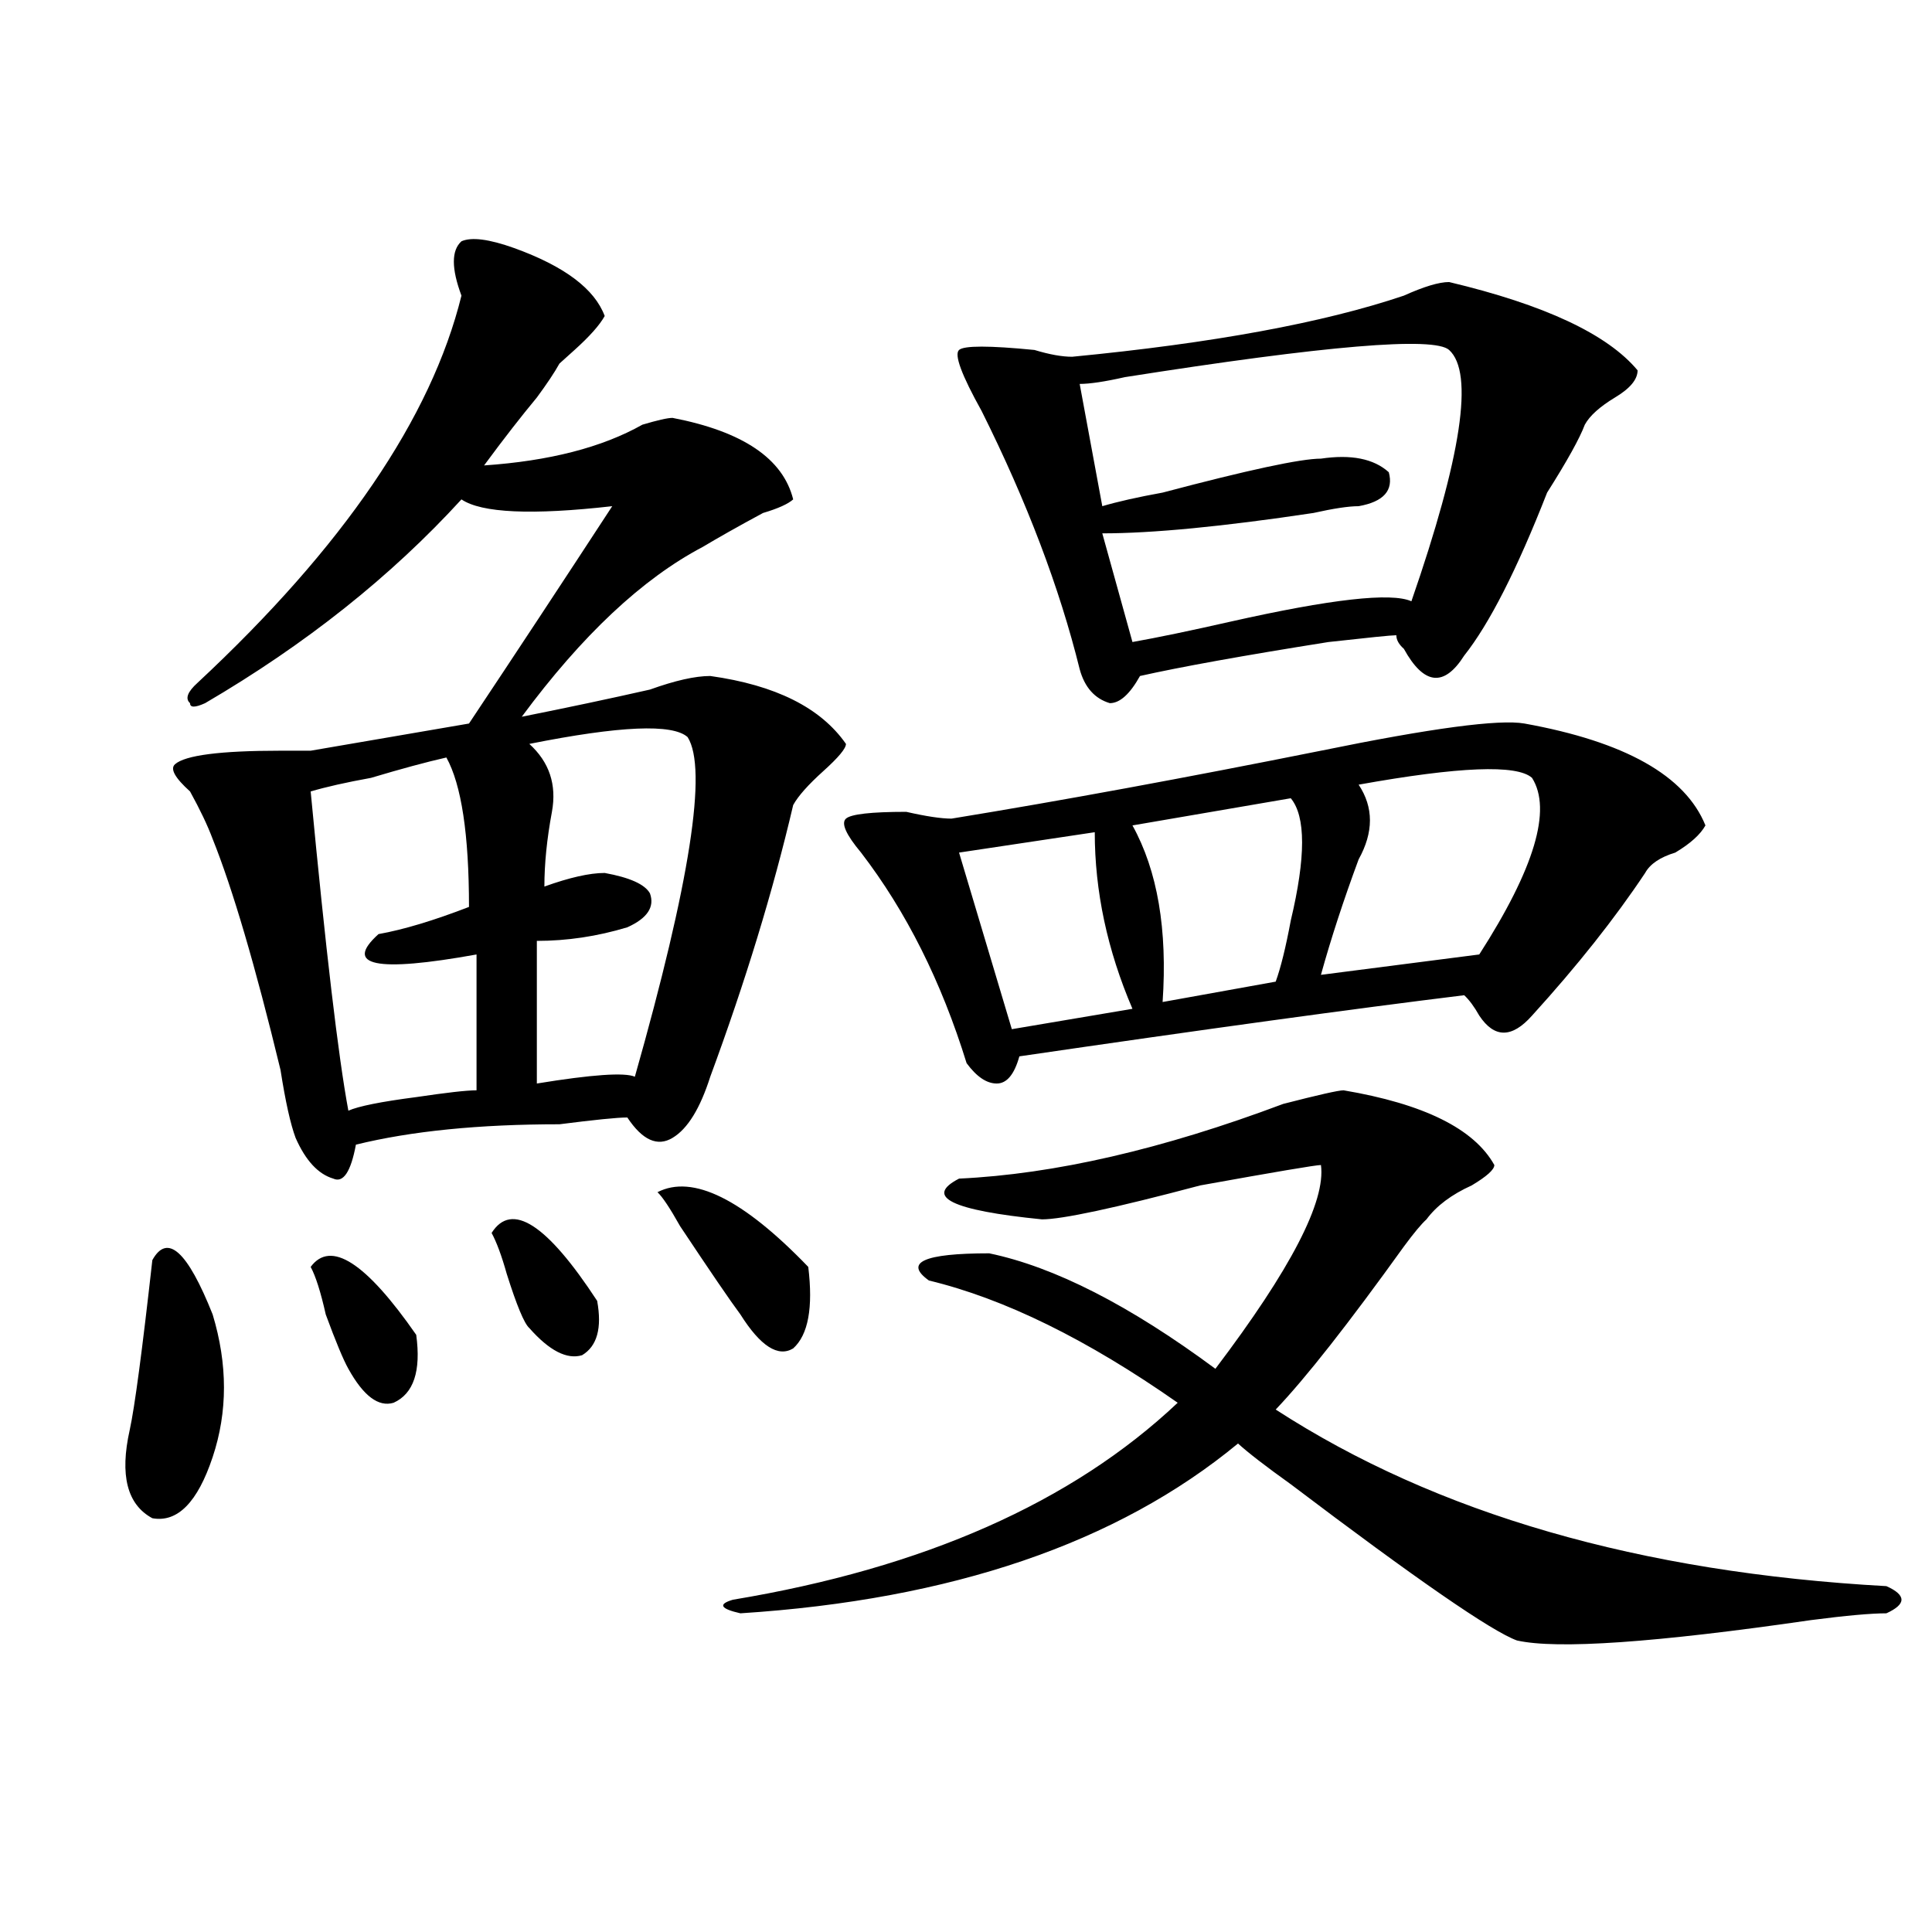 <?xml version="1.0" encoding="utf-8"?>
<!-- Generator: Adobe Illustrator 16.0.0, SVG Export Plug-In . SVG Version: 6.00 Build 0)  -->
<!DOCTYPE svg PUBLIC "-//W3C//DTD SVG 1.1//EN" "http://www.w3.org/Graphics/SVG/1.1/DTD/svg11.dtd">
<svg version="1.1" id="图层_1" xmlns="http://www.w3.org/2000/svg" xmlns:xlink="http://www.w3.org/1999/xlink" x="0px" y="0px"
	 width="1000px" height="1000px" viewBox="0 0 1000 1000" enable-background="new 0 0 1000 1000" xml:space="preserve">
<path d="M78.852,652.234c7.805-14.063,18.17-4.669,31.219,28.125c7.805,25.817,7.805,50.427,0,73.828
	c-7.805,23.456-18.231,34.003-31.219,31.641c-13.049-7.031-16.951-22.247-11.707-45.703
	C69.705,728.425,73.607,699.146,78.852,652.234z M266.164,128.406c25.975,9.394,41.584,21.094,46.828,35.156
	c-2.622,4.724-7.805,10.547-15.609,17.578c-2.622,2.362-5.244,4.724-7.805,7.031c-2.622,4.724-6.524,10.547-11.707,17.578
	c-7.805,9.394-16.951,21.094-27.316,35.156c33.779-2.308,61.096-9.339,81.949-21.094c7.805-2.308,12.987-3.516,15.609-3.516
	c36.401,7.031,57.193,21.094,62.438,42.188c-2.622,2.362-7.805,4.724-15.609,7.031c-13.049,7.031-23.414,12.909-31.219,17.578
	c-31.219,16.425-62.438,45.703-93.656,87.891c23.414-4.669,45.486-9.339,66.34-14.063c12.987-4.669,23.414-7.031,31.219-7.031
	c33.779,4.724,57.193,16.425,70.242,35.156c0,2.362-3.902,7.031-11.707,14.063s-13.049,12.909-15.609,17.578
	c-10.427,44.55-24.756,91.406-42.926,140.625c-5.244,16.425-11.707,26.972-19.512,31.641c-7.805,4.724-15.609,1.208-23.414-10.547
	c-5.244,0-16.951,1.208-35.121,3.516c-41.646,0-76.767,3.516-105.363,10.547c-2.622,14.063-6.524,19.94-11.707,17.578
	c-7.805-2.308-14.329-9.339-19.512-21.094c-2.622-7.031-5.244-18.731-7.805-35.156c-13.049-53.888-24.756-93.714-35.121-119.531
	c-2.622-7.031-6.524-15.216-11.707-24.609c-7.805-7.031-10.427-11.7-7.805-14.063c5.183-4.669,23.414-7.031,54.633-7.031
	c7.805,0,12.987,0,15.609,0L242.75,374.5c23.414-35.156,48.108-72.62,74.145-112.5c-41.646,4.724-67.682,3.516-78.047-3.516
	c-36.463,39.88-80.669,75.036-132.68,105.469c-5.244,2.362-7.805,2.362-7.805,0c-2.622-2.308-1.342-5.823,3.902-10.547
	c75.425-70.313,120.973-137.109,136.582-200.391c-5.244-14.063-5.244-23.401,0-28.125
	C244.03,122.583,253.115,123.737,266.164,128.406z M231.043,392.078c-10.427,2.362-23.414,5.878-39.023,10.547
	c-13.049,2.362-23.414,4.724-31.219,7.031c7.805,82.067,14.268,137.109,19.512,165.234c5.183-2.308,16.89-4.669,35.121-7.031
	c15.609-2.308,25.975-3.516,31.219-3.516v-70.313c-52.072,9.394-68.962,5.878-50.73-10.547c12.987-2.308,28.597-7.031,46.828-14.063
	C242.75,431.958,238.848,406.141,231.043,392.078z M160.801,655.75c10.365-14.063,28.597-2.308,54.633,35.156
	c2.561,18.786-1.342,30.487-11.707,35.156c-7.805,2.362-15.609-3.516-23.414-17.578c-2.622-4.669-6.524-14.063-11.707-28.125
	C165.983,668.659,163.361,660.474,160.801,655.75z M254.457,638.172c10.365-16.37,28.597-4.669,54.633,35.156
	c2.561,14.063,0,23.456-7.805,28.125c-7.805,2.362-16.951-2.308-27.316-14.063c-2.622-2.308-6.524-11.7-11.707-28.125
	C259.64,649.927,257.018,642.896,254.457,638.172z M355.918,381.531c-7.805-7.031-35.121-5.823-81.949,3.516
	c10.365,9.394,14.268,21.094,11.707,35.156c-2.622,14.063-3.902,26.972-3.902,38.672c12.987-4.669,23.414-7.031,31.219-7.031
	c12.987,2.362,20.792,5.878,23.414,10.547c2.561,7.031-1.342,12.909-11.707,17.578C309.09,484.692,293.48,487,277.871,487v73.828
	c28.597-4.669,45.486-5.823,50.73-3.516C357.198,456.567,366.283,397.956,355.918,381.531z M340.309,617.078
	c18.17-9.339,44.206,3.516,78.047,38.672c2.561,21.094,0,35.156-7.805,42.188c-7.805,4.724-16.951-1.153-27.316-17.578
	c-5.244-7.031-15.609-22.247-31.219-45.703C346.771,625.317,342.869,619.44,340.309,617.078z M695.422,564.344
	c41.584,7.031,67.62,19.94,78.047,38.672c0,2.362-3.902,5.878-11.707,10.547c-10.427,4.724-18.231,10.547-23.414,17.578
	c-2.622,2.362-6.524,7.031-11.707,14.063c-28.658,39.88-50.73,68.005-66.34,84.375c83.229,53.942,188.593,84.375,316.09,91.406
	c5.183,2.307,7.805,4.669,7.805,7.031c0,2.307-2.622,4.669-7.805,7.031c-7.805,0-20.854,1.153-39.023,3.516
	c-80.669,11.7-131.399,15.216-152.191,10.547c-13.049-4.725-52.072-31.641-117.07-80.859c-13.049-9.339-22.134-16.37-27.316-21.094
	c-62.438,51.581-148.289,80.859-257.555,87.891c-10.427-2.362-11.707-4.725-3.902-7.031
	c98.839-16.425,175.605-50.372,230.238-101.953c-46.828-32.794-89.754-53.888-128.777-63.281
	c-13.049-9.339-2.622-14.063,31.219-14.063c33.779,7.031,72.803,26.972,117.07,59.766c39.023-51.526,57.193-86.683,54.633-105.469
	c-2.622,0-23.414,3.516-62.438,10.547c-44.268,11.755-71.584,17.578-81.949,17.578c-46.828-4.669-61.157-11.7-42.926-21.094
	c49.389-2.308,105.363-15.216,167.801-38.672C682.373,566.706,692.8,564.344,695.422,564.344z M789.078,374.5
	c52.011,9.394,83.229,26.972,93.656,52.734c-2.622,4.724-7.805,9.394-15.609,14.063c-7.805,2.362-13.049,5.878-15.609,10.547
	c-15.609,23.456-35.121,48.065-58.535,73.828c-10.427,11.755-19.512,11.755-27.316,0c-2.622-4.669-5.244-8.185-7.805-10.547
	c-57.255,7.031-134.021,17.578-230.238,31.641c-2.622,9.394-6.524,14.063-11.707,14.063c-5.244,0-10.427-3.516-15.609-10.547
	c-13.049-42.188-31.219-78.497-54.633-108.984c-7.805-9.339-10.427-15.216-7.805-17.578c2.561-2.308,12.987-3.516,31.219-3.516
	c10.365,2.362,18.17,3.516,23.414,3.516c57.193-9.339,120.973-21.094,191.215-35.156C740.908,376.862,776.029,372.192,789.078,374.5
	z M750.055,145.984c49.389,11.755,81.949,26.972,97.559,45.703c0,4.724-3.902,9.394-11.707,14.063
	c-7.805,4.724-13.049,9.394-15.609,14.063c-2.622,7.031-9.146,18.786-19.512,35.156c-15.609,39.88-29.938,68.005-42.926,84.375
	c-10.427,16.425-20.854,15.271-31.219-3.516c-2.622-2.308-3.902-4.669-3.902-7.031c-2.622,0-14.329,1.208-35.121,3.516
	c-44.268,7.031-76.767,12.909-97.559,17.578c-5.244,9.394-10.427,14.063-15.609,14.063c-7.805-2.308-13.049-8.185-15.609-17.578
	c-10.427-42.188-27.316-86.683-50.73-133.594c-10.427-18.731-14.329-29.278-11.707-31.641c2.561-2.308,15.609-2.308,39.023,0
	c7.805,2.362,14.268,3.516,19.512,3.516c72.803-7.031,130.058-17.578,171.703-31.641
	C737.006,148.347,744.811,145.984,750.055,145.984z M566.645,430.75l-70.242,10.547l27.316,91.406l62.438-10.547
	C573.107,491.724,566.645,461.237,566.645,430.75z M750.055,181.141c-7.805-7.031-63.779-2.308-167.801,14.063
	c-10.427,2.362-18.231,3.516-23.414,3.516L570.547,262c7.805-2.308,18.17-4.669,31.219-7.031
	c44.206-11.7,71.522-17.578,81.949-17.578c15.609-2.308,27.316,0,35.121,7.031c2.561,9.394-2.622,15.271-15.609,17.578
	c-5.244,0-13.049,1.208-23.414,3.516c-46.828,7.031-83.291,10.547-109.266,10.547l15.609,56.25
	c12.987-2.308,29.877-5.823,50.73-10.547c52.011-11.7,83.229-15.216,93.656-10.547C756.518,236.237,763.042,192.896,750.055,181.141
	z M668.105,413.172l-81.949,14.063c12.987,23.456,18.17,53.942,15.609,91.406l58.535-10.547c2.561-7.031,5.183-17.578,7.805-31.641
	C675.91,443.659,675.91,422.565,668.105,413.172z M792.98,402.625c-7.805-7.031-37.743-5.823-89.754,3.516
	c7.805,11.755,7.805,24.609,0,38.672c-7.805,21.094-14.329,41.034-19.512,59.766l81.949-10.547
	C794.261,449.536,803.346,419.05,792.98,402.625z"/>
</svg>
